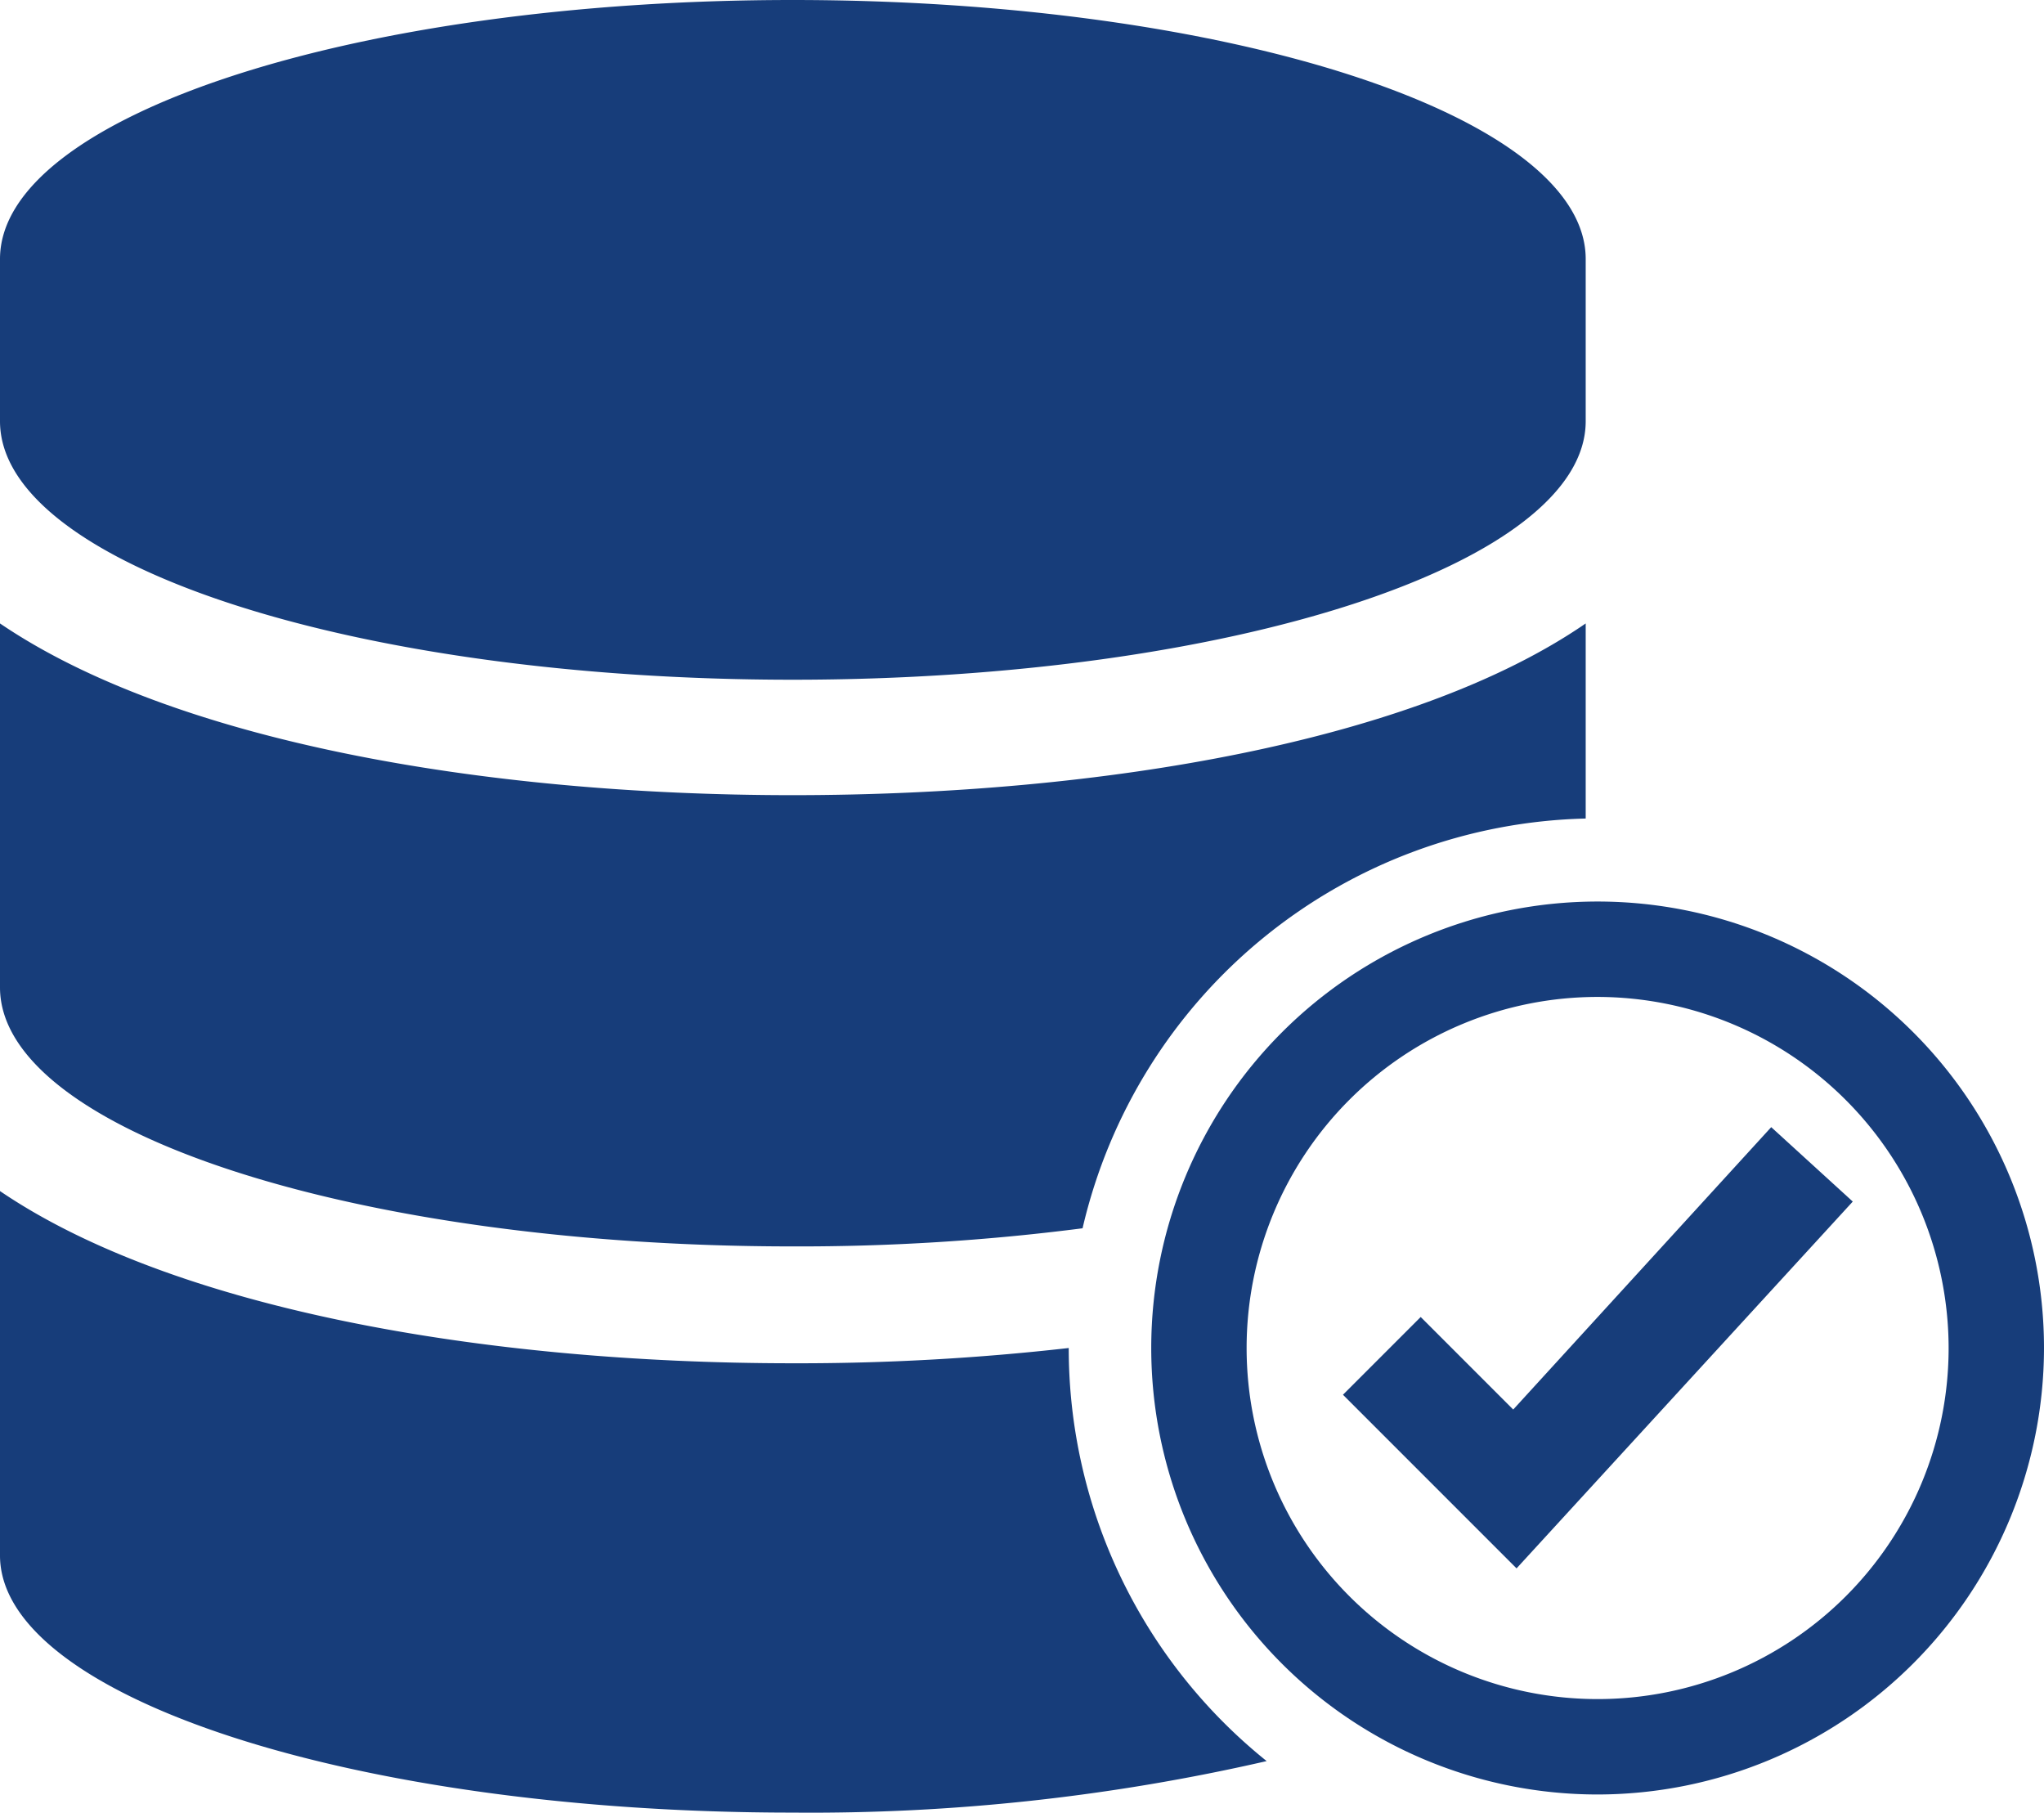<svg id="layer_1" data-name="layer 1" xmlns="http://www.w3.org/2000/svg" viewBox="0 0 42.86 38"><defs><style>.cls-1{fill:#173d7a;}</style></defs><path class="cls-1" d="M22.41,28.26v0a50.18,50.18,0,0,1-5.79.32c-6.51,0-13-1.15-16.62-3.61v7.64C0,35.57,7.44,38,16.62,38a42.76,42.76,0,0,0,9.94-1.08A11.1,11.1,0,0,1,22.41,28.26ZM16.62,16.67c-6.51,0-13-1.14-16.62-3.6V20.7c0,3,7.44,5.43,16.62,5.43a46.45,46.45,0,0,0,6.08-.38,11.1,11.1,0,0,1,10.55-8.59V13.07C29.68,15.53,23.14,16.67,16.62,16.67ZM16.62,0C7.44,0,0,2.44,0,5.43v3.4c0,3,7.44,5.42,16.62,5.42s16.63-2.43,16.63-5.42V5.43C33.25,2.44,25.8,0,16.62,0Z"/><polygon class="cls-1" points="31.8 32.88 28.16 29.24 29.79 27.61 31.73 29.55 37.14 23.63 38.85 25.19 31.8 32.88"/><path class="cls-1" d="M33.5,37.62a9.36,9.36,0,1,1,9.36-9.36A9.37,9.37,0,0,1,33.5,37.62Zm0-16.72a7.36,7.36,0,1,0,7.36,7.36A7.37,7.37,0,0,0,33.5,20.9Z"/></svg>